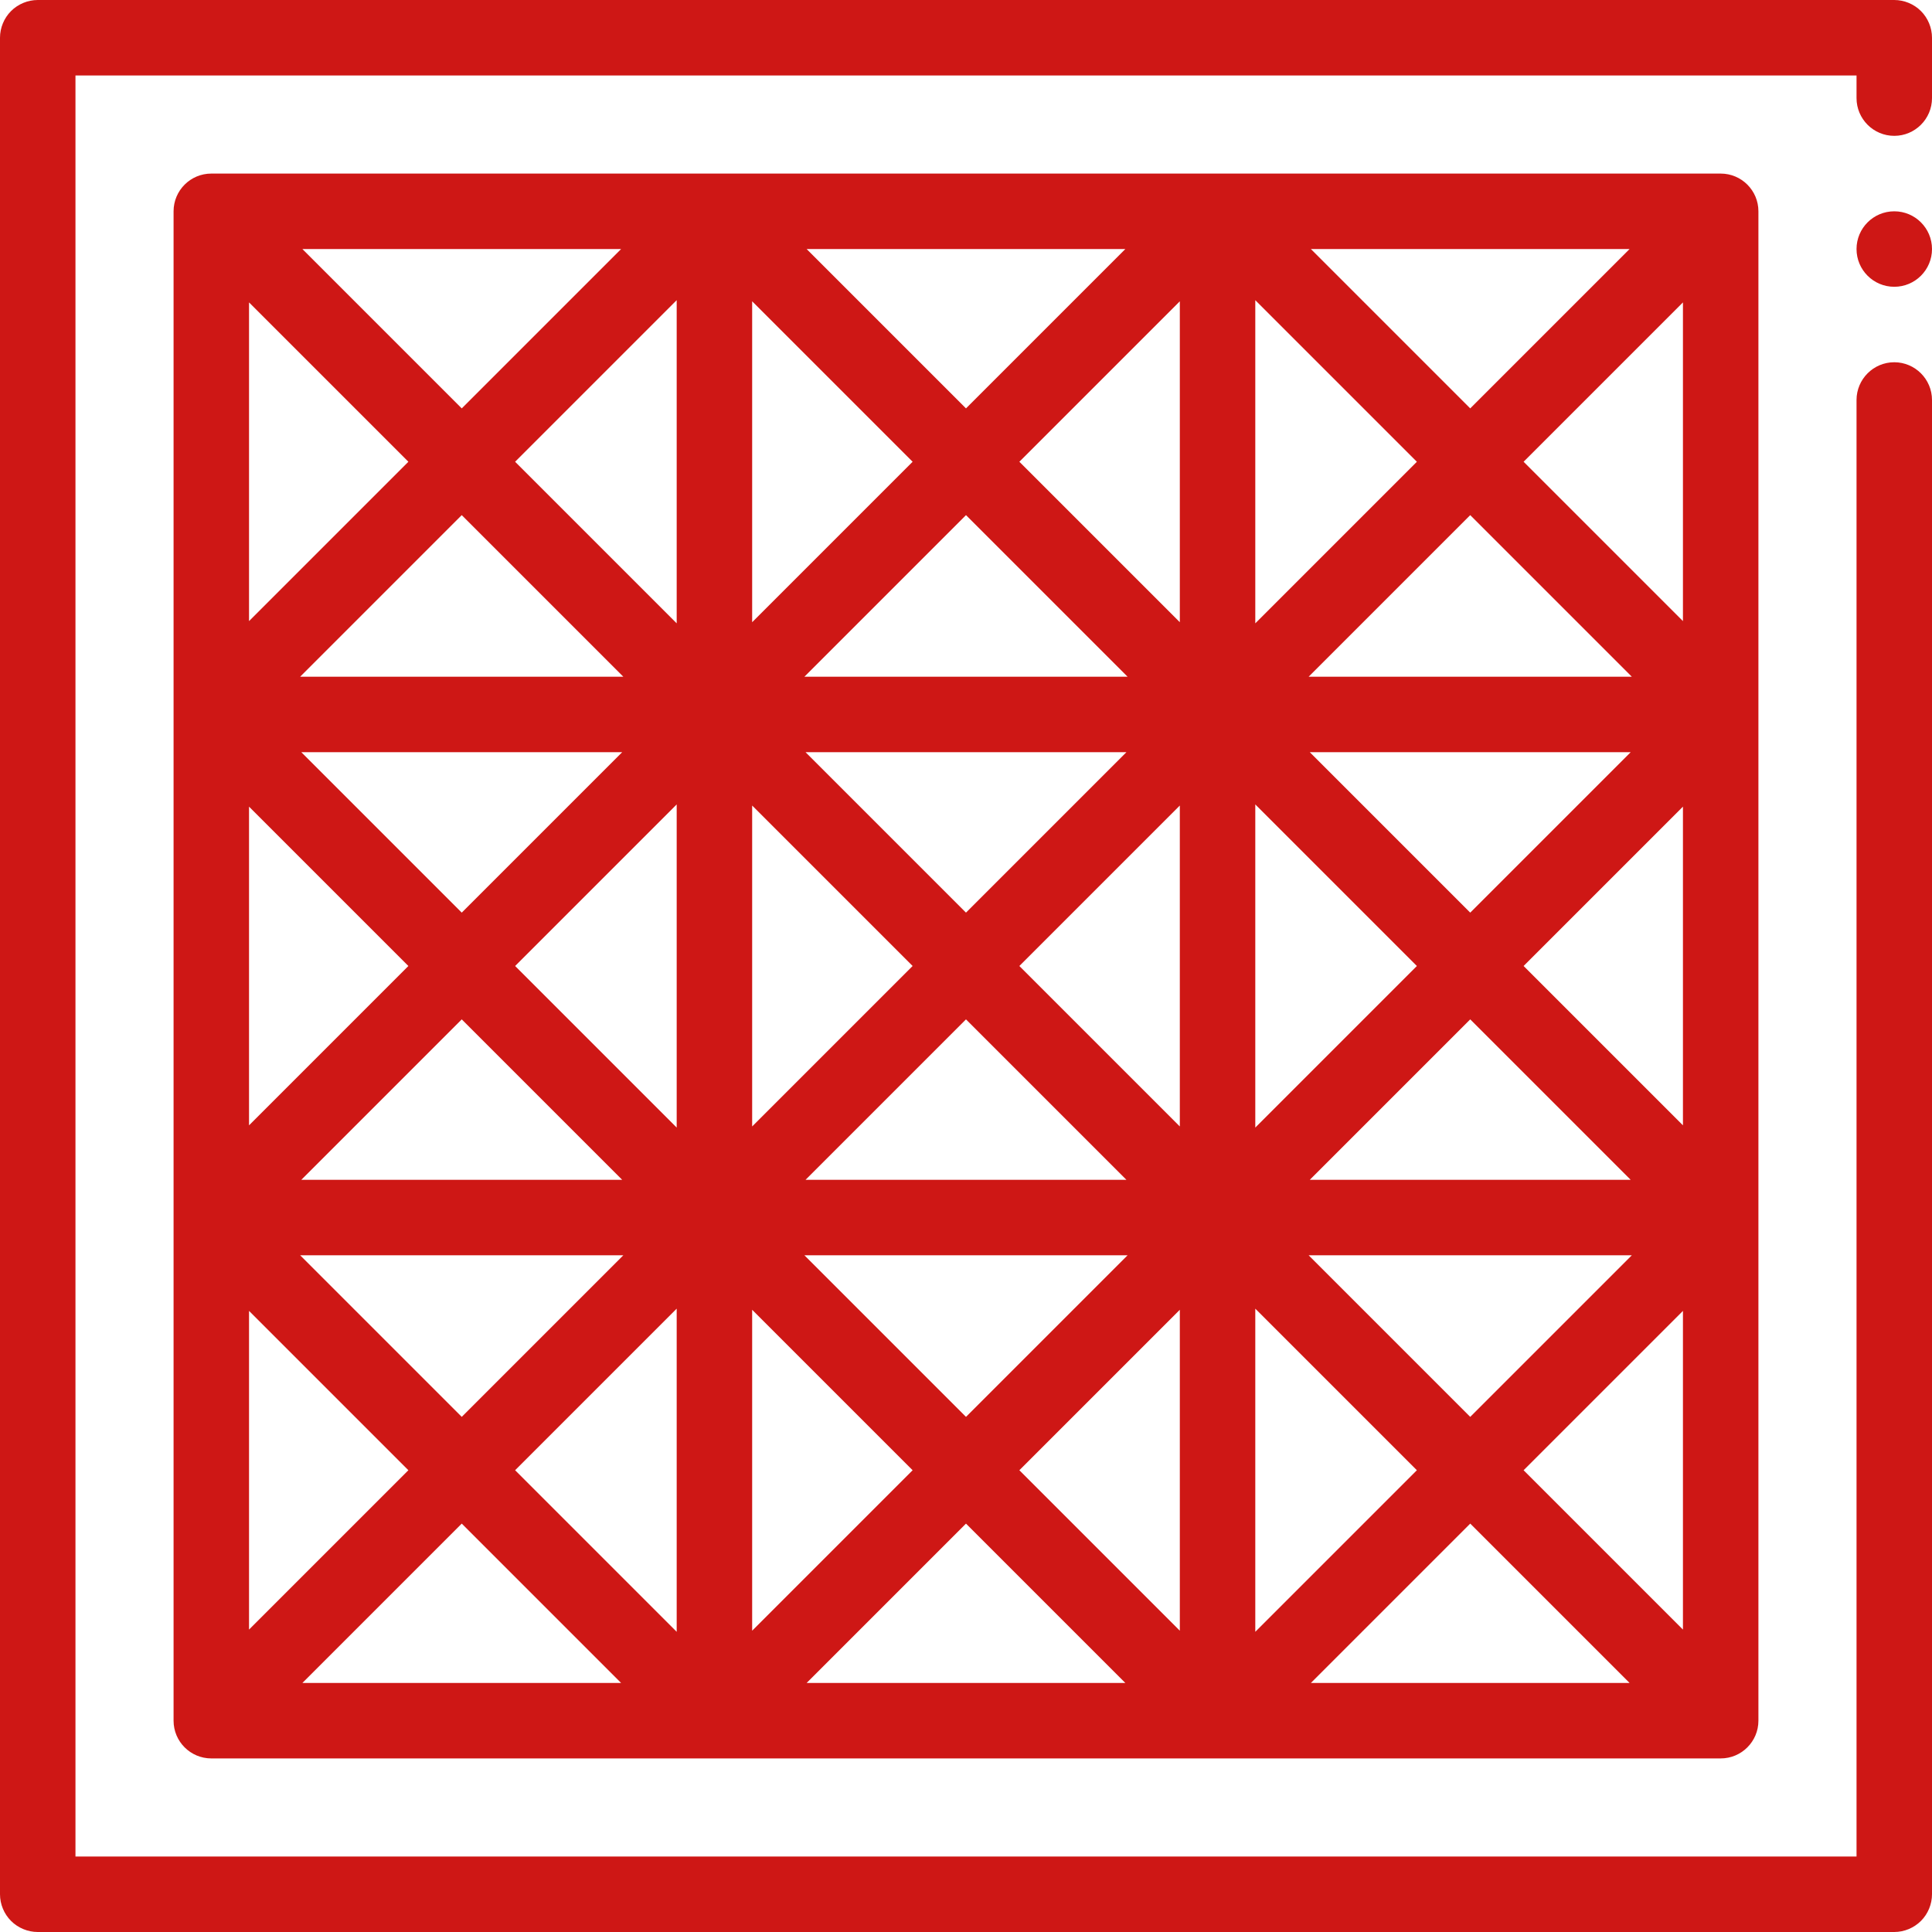 <svg id="Layer_1" enable-background="new 0 0 512 512" height="512" viewBox="0 0 512 512" width="512" xmlns="http://www.w3.org/2000/svg" fill="#ce1715"><path d="m509.07 2.93c-1.86-1.86-4.44-2.93-7.07-2.93h-492c-2.63 0-5.21 1.07-7.07 2.93s-2.93 4.44-2.93 7.07v492c0 2.64 1.07 5.21 2.93 7.069 1.86 1.861 4.44 2.931 7.07 2.931h492c2.63 0 5.199-1.07 7.069-2.931 1.861-1.859 2.931-4.439 2.931-7.069v-396c0-5.51-4.49-10-10-10-5.511 0-9.99 4.48-10 9.99v.01 386h-472v-472h472v6c0 5.51 4.479 10 10 10 5.51 0 10-4.49 10-10v-16c0-2.63-1.07-5.21-2.93-7.07z"/><circle cx="502" cy="66" r="10"/><path d="m55.998 46c-5.523 0-10 4.477-10 10v400c0 5.522 4.477 10 10 10h400c5.522 0 10-4.478 10-10v-400c0-5.523-4.478-10-10-10zm375.857 20-42.229 42.229-42.228-42.229zm-84.753 246.667 42.524-42.524 42.524 42.524zm85.344 20-42.819 42.819-42.819-42.819zm-85.344-133.333h85.049l-42.525 42.524zm-.295-20 42.82-42.82 42.82 42.82zm-14.142-99.782 42.819 42.82-42.819 42.819zm0 133.629 42.819 42.819-42.819 42.819zm-34.439-147.181-42.229 42.229-42.228-42.229zm-84.753 246.667 42.524-42.524 42.524 42.524zm85.344 20-42.819 42.819-42.819-42.819zm-85.344-133.334h85.048l-42.524 42.524zm-.295-20 42.82-42.82 42.82 42.82zm-13.847-99.486 42.524 42.524-42.524 42.524zm0 133.629 42.524 42.524-42.524 42.524zm-34.734-147.476-42.229 42.229-42.228-42.229zm-84.753 246.667 42.525-42.524 42.524 42.524zm85.344 20-42.819 42.819-42.819-42.819zm-85.344-133.334h85.05l-42.525 42.525zm-.295-20 42.819-42.819 42.819 42.819zm-13.551-99.19 42.229 42.228-42.229 42.229zm0 133.629 42.228 42.228-42.229 42.229v-84.457zm0 133.629 42.229 42.229-42.229 42.228zm14.142 98.599 42.229-42.229 42.228 42.229zm99.191-13.551-42.82-42.82 42.82-42.82zm0-133.629-42.82-42.82 42.82-42.82zm0-133.629-42.82-42.82 42.82-42.82zm20 181.914 42.524 42.524-42.524 42.524zm14.438 98.895 42.229-42.229 42.228 42.229zm98.896-13.846-42.524-42.524 42.524-42.524zm0-133.629-42.525-42.525 42.524-42.524v85.049zm0-133.629-42.524-42.524 42.524-42.525zm20 181.914 42.819 42.819-42.819 42.819zm14.733 99.19 42.229-42.229 42.228 42.229zm98.6-14.142-42.229-42.229 42.229-42.229zm0-133.629-42.229-42.229 42.229-42.229zm0-133.629-42.229-42.229 42.229-42.229z"/></svg>